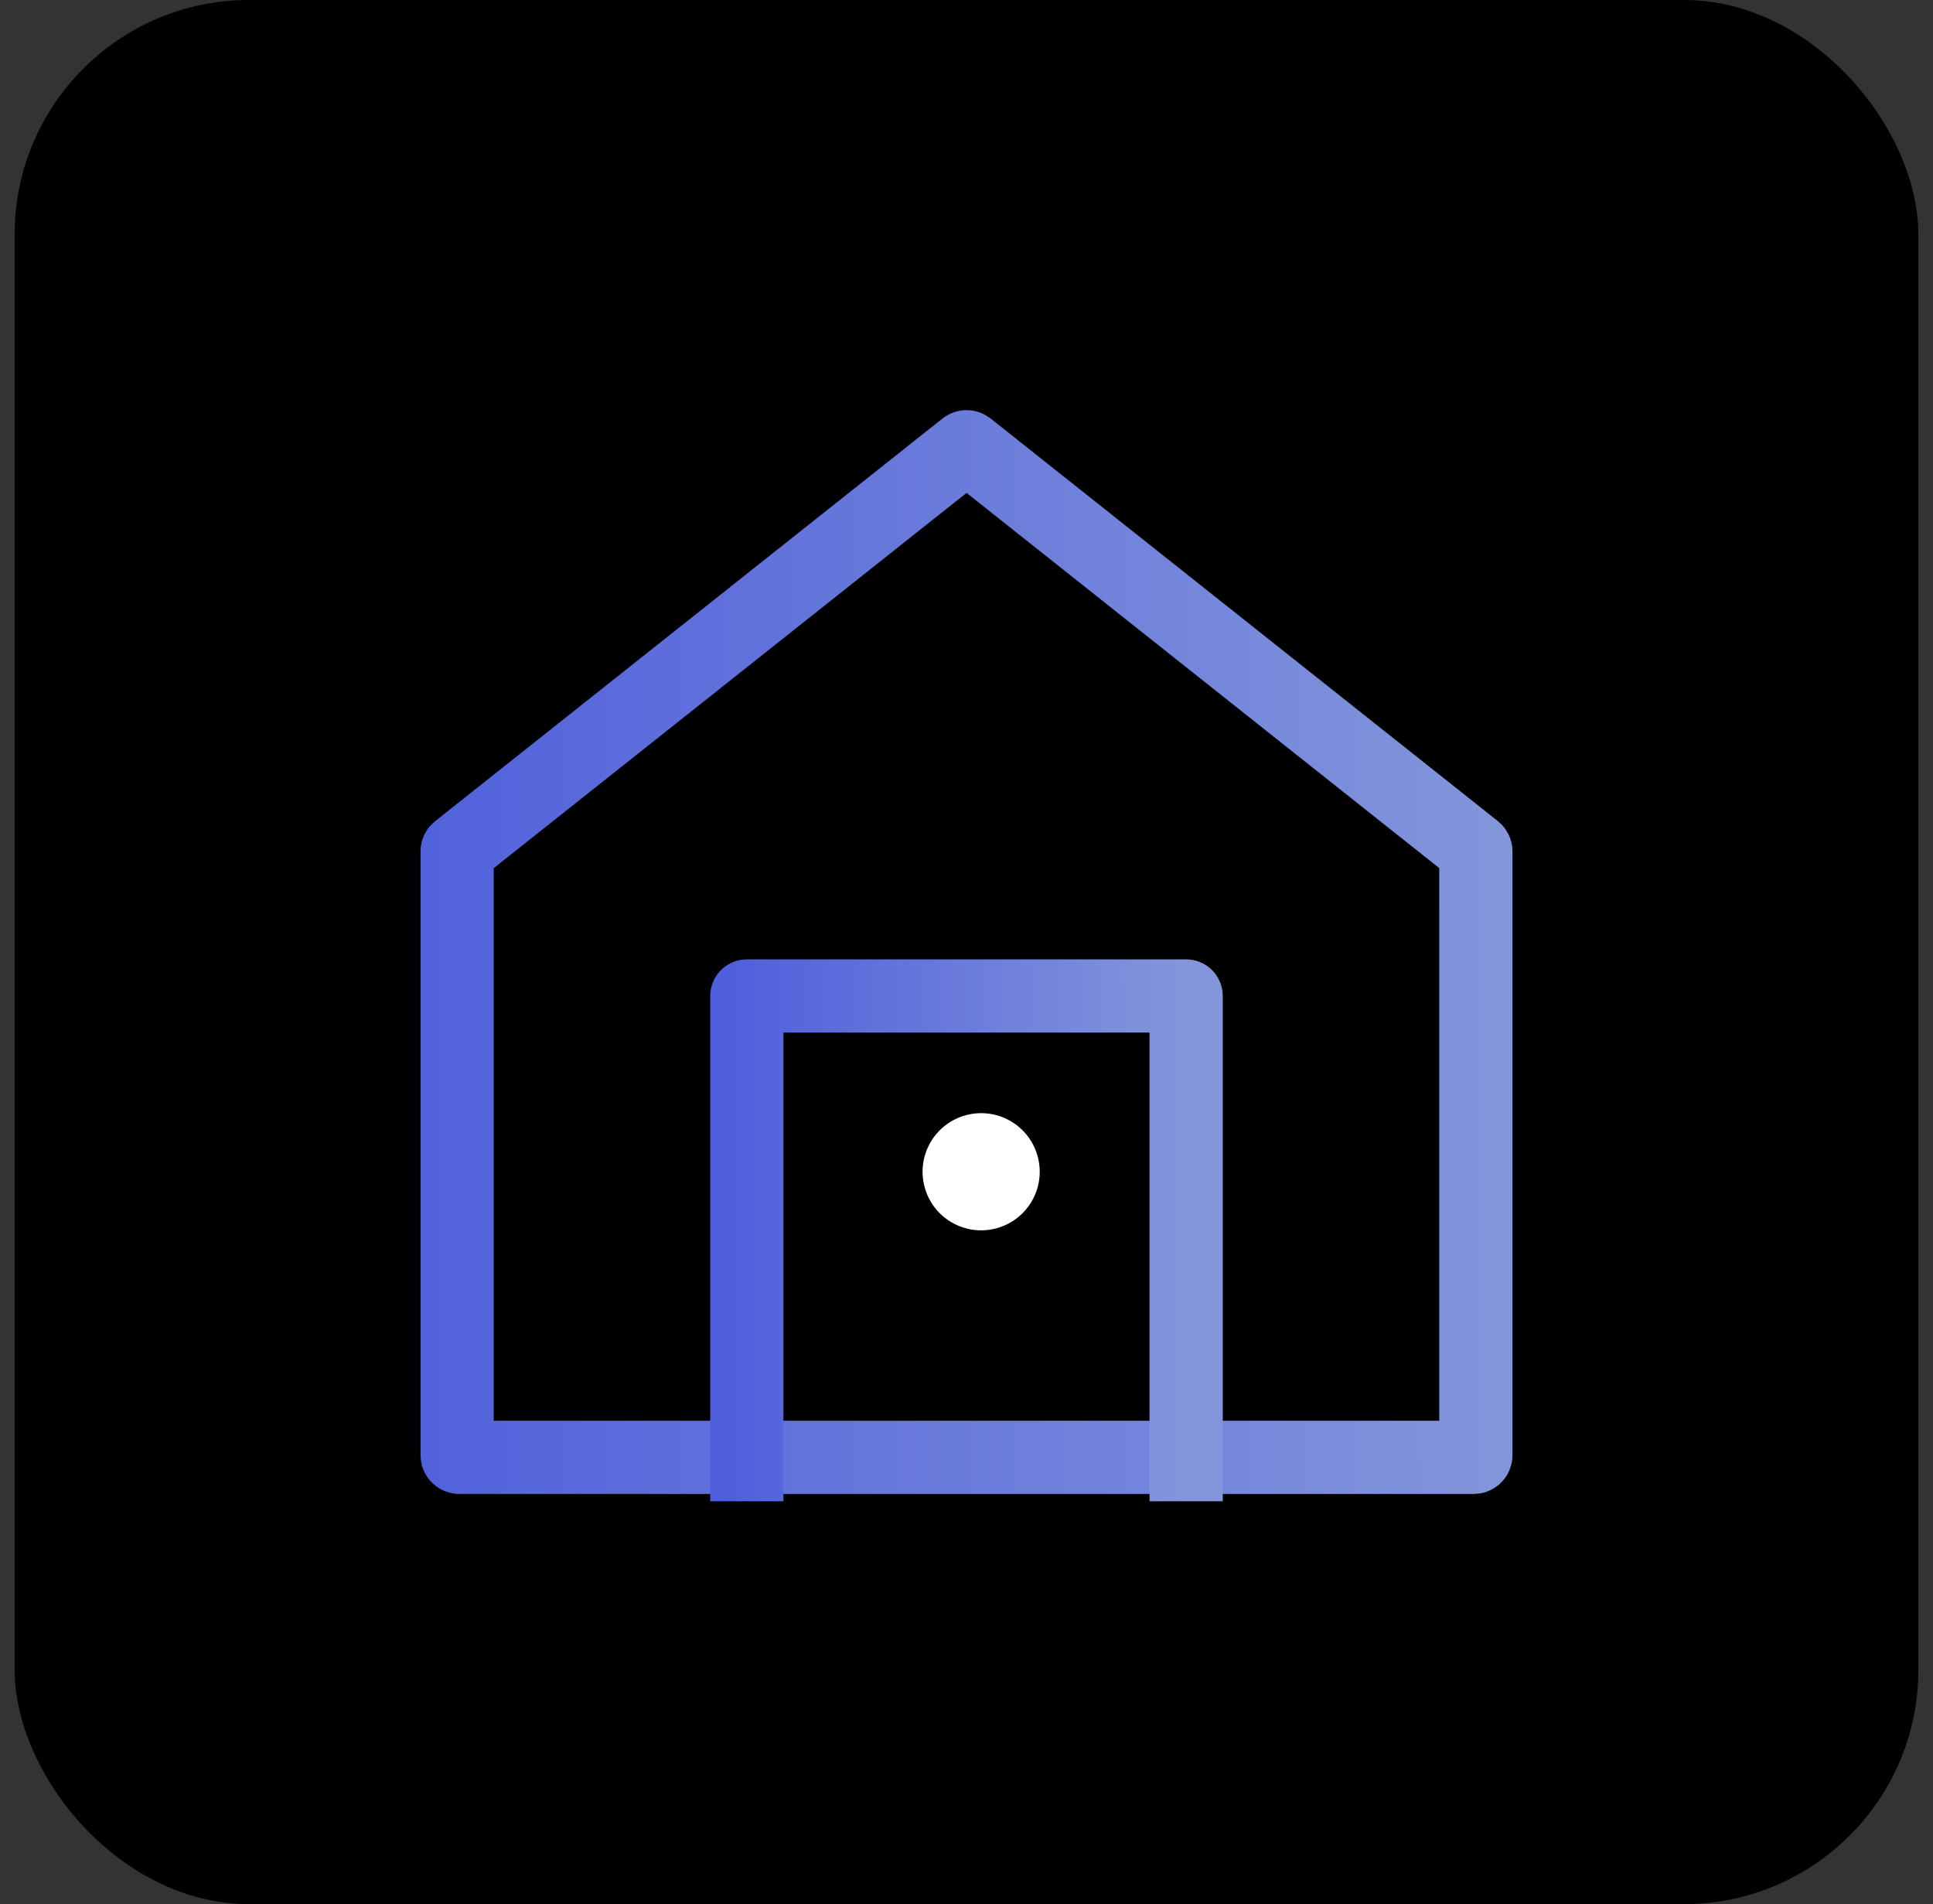 <svg width="66" height="65" viewBox="0 0 66 65" fill="none" xmlns="http://www.w3.org/2000/svg">
<rect x="0" y="0" width="66" height="65" fill="#333333" stroke="none"/>
<rect x="0.5" width="65" height="65" rx="8" fill="black"/>
<path d="M50.365 29.009L50.366 29.009C50.38 29.021 50.392 29.042 50.392 29.067L50.392 49.677C50.392 49.717 50.359 49.75 50.319 49.75L37.962 49.75H28.039H15.682C15.642 49.75 15.608 49.717 15.608 49.677L15.608 29.067C15.608 29.053 15.611 29.042 15.615 29.034C15.619 29.027 15.624 29.02 15.633 29.013L15.633 29.013L15.638 29.009L32.956 15.267L32.957 15.265C32.983 15.245 33.02 15.245 33.046 15.265L33.048 15.267L50.365 29.009Z" stroke="url(#paint0_linear_3271_11334)" stroke-width="2.5" stroke-miterlimit="10" stroke-linecap="round" stroke-linejoin="round"/>
<g style="mix-blend-mode:screen">
<path d="M40.5 50V34H25.5L25.5 50" stroke="url(#paint1_linear_3271_11334)" stroke-width="2.5" stroke-miterlimit="10" stroke-linecap="square" stroke-linejoin="round"/>
</g>
<path d="M35.232 41C34.68 41.956 33.457 42.284 32.5 41.732C31.544 41.18 31.216 39.957 31.768 39C32.32 38.044 33.543 37.716 34.5 38.268C35.456 38.82 35.784 40.043 35.232 41Z" fill="white"/>
<defs>
<linearGradient id="paint0_linear_3271_11334" x1="2.374" y1="14" x2="51.642" y2="13.927" gradientUnits="userSpaceOnUse">
<stop offset="0" stop-color="#4251DC"/>
<stop offset="1" stop-color="#8396DB"/>
</linearGradient>
<linearGradient id="paint1_linear_3271_11334" x1="20.679" y1="34" x2="40.5" y2="33.973" gradientUnits="userSpaceOnUse">
<stop offset="0" stop-color="#4251DC"/>
<stop offset="1" stop-color="#8396DB"/>
</linearGradient>
</defs>
</svg>
